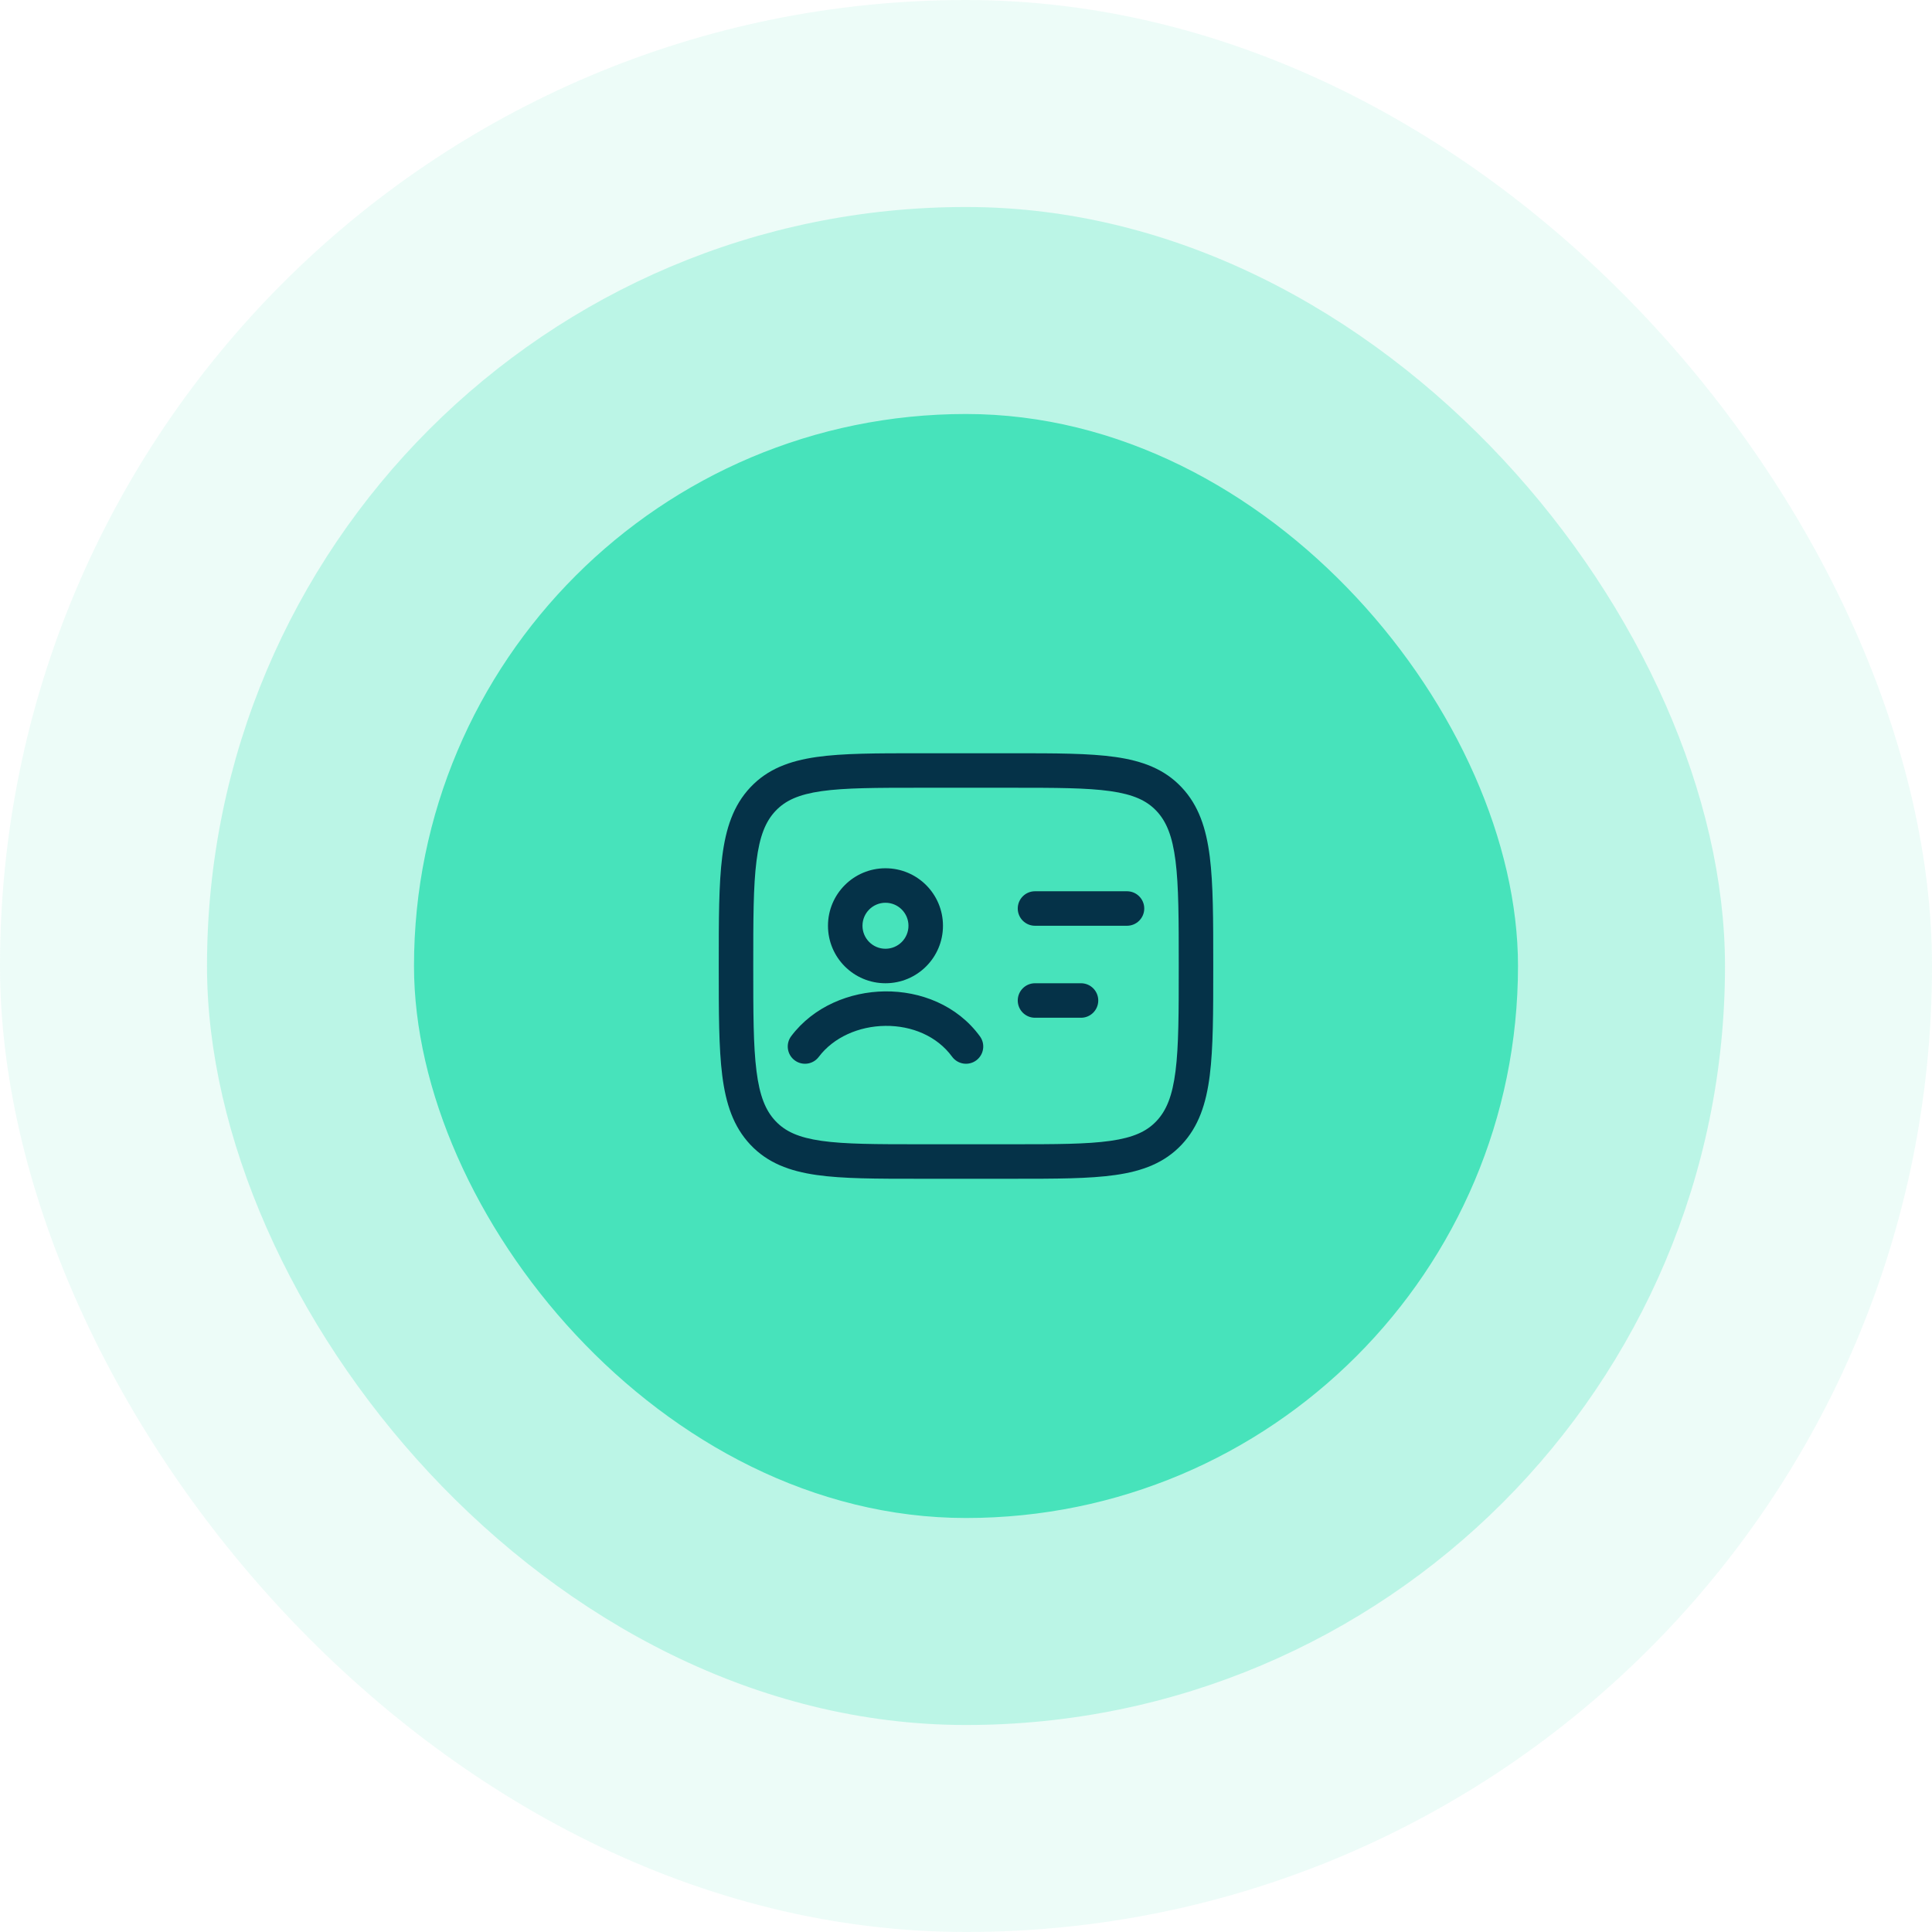 <svg width="112" height="112" viewBox="0 0 112 112" fill="none" xmlns="http://www.w3.org/2000/svg">
<rect width="112" height="112" rx="56" fill="#47E3BB" fill-opacity="0.1"/>
<rect x="12" y="12" width="88" height="88" rx="44" fill="#47E3BB" fill-opacity="0.3"/>
<rect x="24" y="24" width="64" height="64" rx="32" fill="#47E3BB"/>
<path d="M70.333 55.928V56.072C70.333 58.683 70.333 60.738 70.131 62.344C69.923 63.987 69.487 65.311 68.5 66.359C67.504 67.416 66.235 67.891 64.66 68.116C63.137 68.334 61.193 68.334 58.745 68.334H53.253C50.807 68.334 48.863 68.334 47.34 68.116C45.765 67.891 44.496 67.416 43.5 66.359C42.513 65.311 42.077 63.987 41.869 62.344C41.667 60.738 41.667 58.683 41.667 56.072V55.928C41.667 53.318 41.667 51.263 41.869 49.656C42.077 48.014 42.513 46.69 43.5 45.642C44.496 44.584 45.765 44.11 47.34 43.884C48.863 43.667 50.807 43.667 53.255 43.667H58.745C61.193 43.667 63.137 43.667 64.66 43.884C66.235 44.11 67.504 44.584 68.5 45.642C69.487 46.69 69.923 48.014 70.131 49.656C70.333 51.263 70.333 53.318 70.333 55.928ZM67.043 47.012C66.476 46.41 65.708 46.055 64.377 45.864C63.012 45.67 61.211 45.667 58.667 45.667H53.333C50.789 45.667 48.988 45.67 47.623 45.864C46.293 46.055 45.524 46.41 44.957 47.012C44.381 47.623 44.036 48.466 43.855 49.908C43.668 51.374 43.667 53.303 43.667 56C43.667 58.699 43.668 60.627 43.855 62.092C44.036 63.535 44.381 64.378 44.957 64.988C45.524 65.591 46.293 65.946 47.623 66.136C48.988 66.331 50.789 66.334 53.333 66.334H58.667C61.211 66.334 63.012 66.331 64.377 66.136C65.708 65.946 66.476 65.591 67.043 64.988C67.619 64.378 67.964 63.535 68.147 62.092C68.332 60.627 68.333 58.699 68.333 56C68.333 53.303 68.332 51.374 68.147 49.908C67.964 48.466 67.619 47.623 67.043 47.012ZM51.332 50.334C53.173 50.334 54.665 51.826 54.665 53.667C54.665 55.508 53.173 57 51.332 57C49.491 57 47.999 55.508 47.999 53.667C47.999 51.826 49.491 50.334 51.332 50.334ZM47.465 61.268C47.133 61.71 46.507 61.798 46.065 61.466C45.624 61.134 45.536 60.507 45.868 60.066C47.16 58.348 49.263 57.494 51.304 57.471C53.351 57.45 55.484 58.264 56.808 60.078C57.133 60.523 57.036 61.148 56.589 61.475C56.144 61.8 55.519 61.703 55.192 61.256C54.321 60.064 52.86 59.455 51.325 59.471C49.785 59.488 48.319 60.135 47.465 61.268ZM59 52.667C59 52.115 59.448 51.667 60 51.667H65.333C65.885 51.667 66.333 52.115 66.333 52.667C66.333 53.219 65.885 53.667 65.333 53.667H60C59.448 53.667 59 53.219 59 52.667ZM60 57H62.667C63.219 57 63.667 57.448 63.667 58C63.667 58.552 63.219 59 62.667 59H60C59.448 59 59 58.552 59 58C59 57.448 59.448 57 60 57ZM49.999 53.667C49.999 54.403 50.596 55 51.332 55C52.068 55 52.665 54.403 52.665 53.667C52.665 52.931 52.068 52.334 51.332 52.334C50.596 52.334 49.999 52.931 49.999 53.667Z" fill="#053248"/>
</svg>
